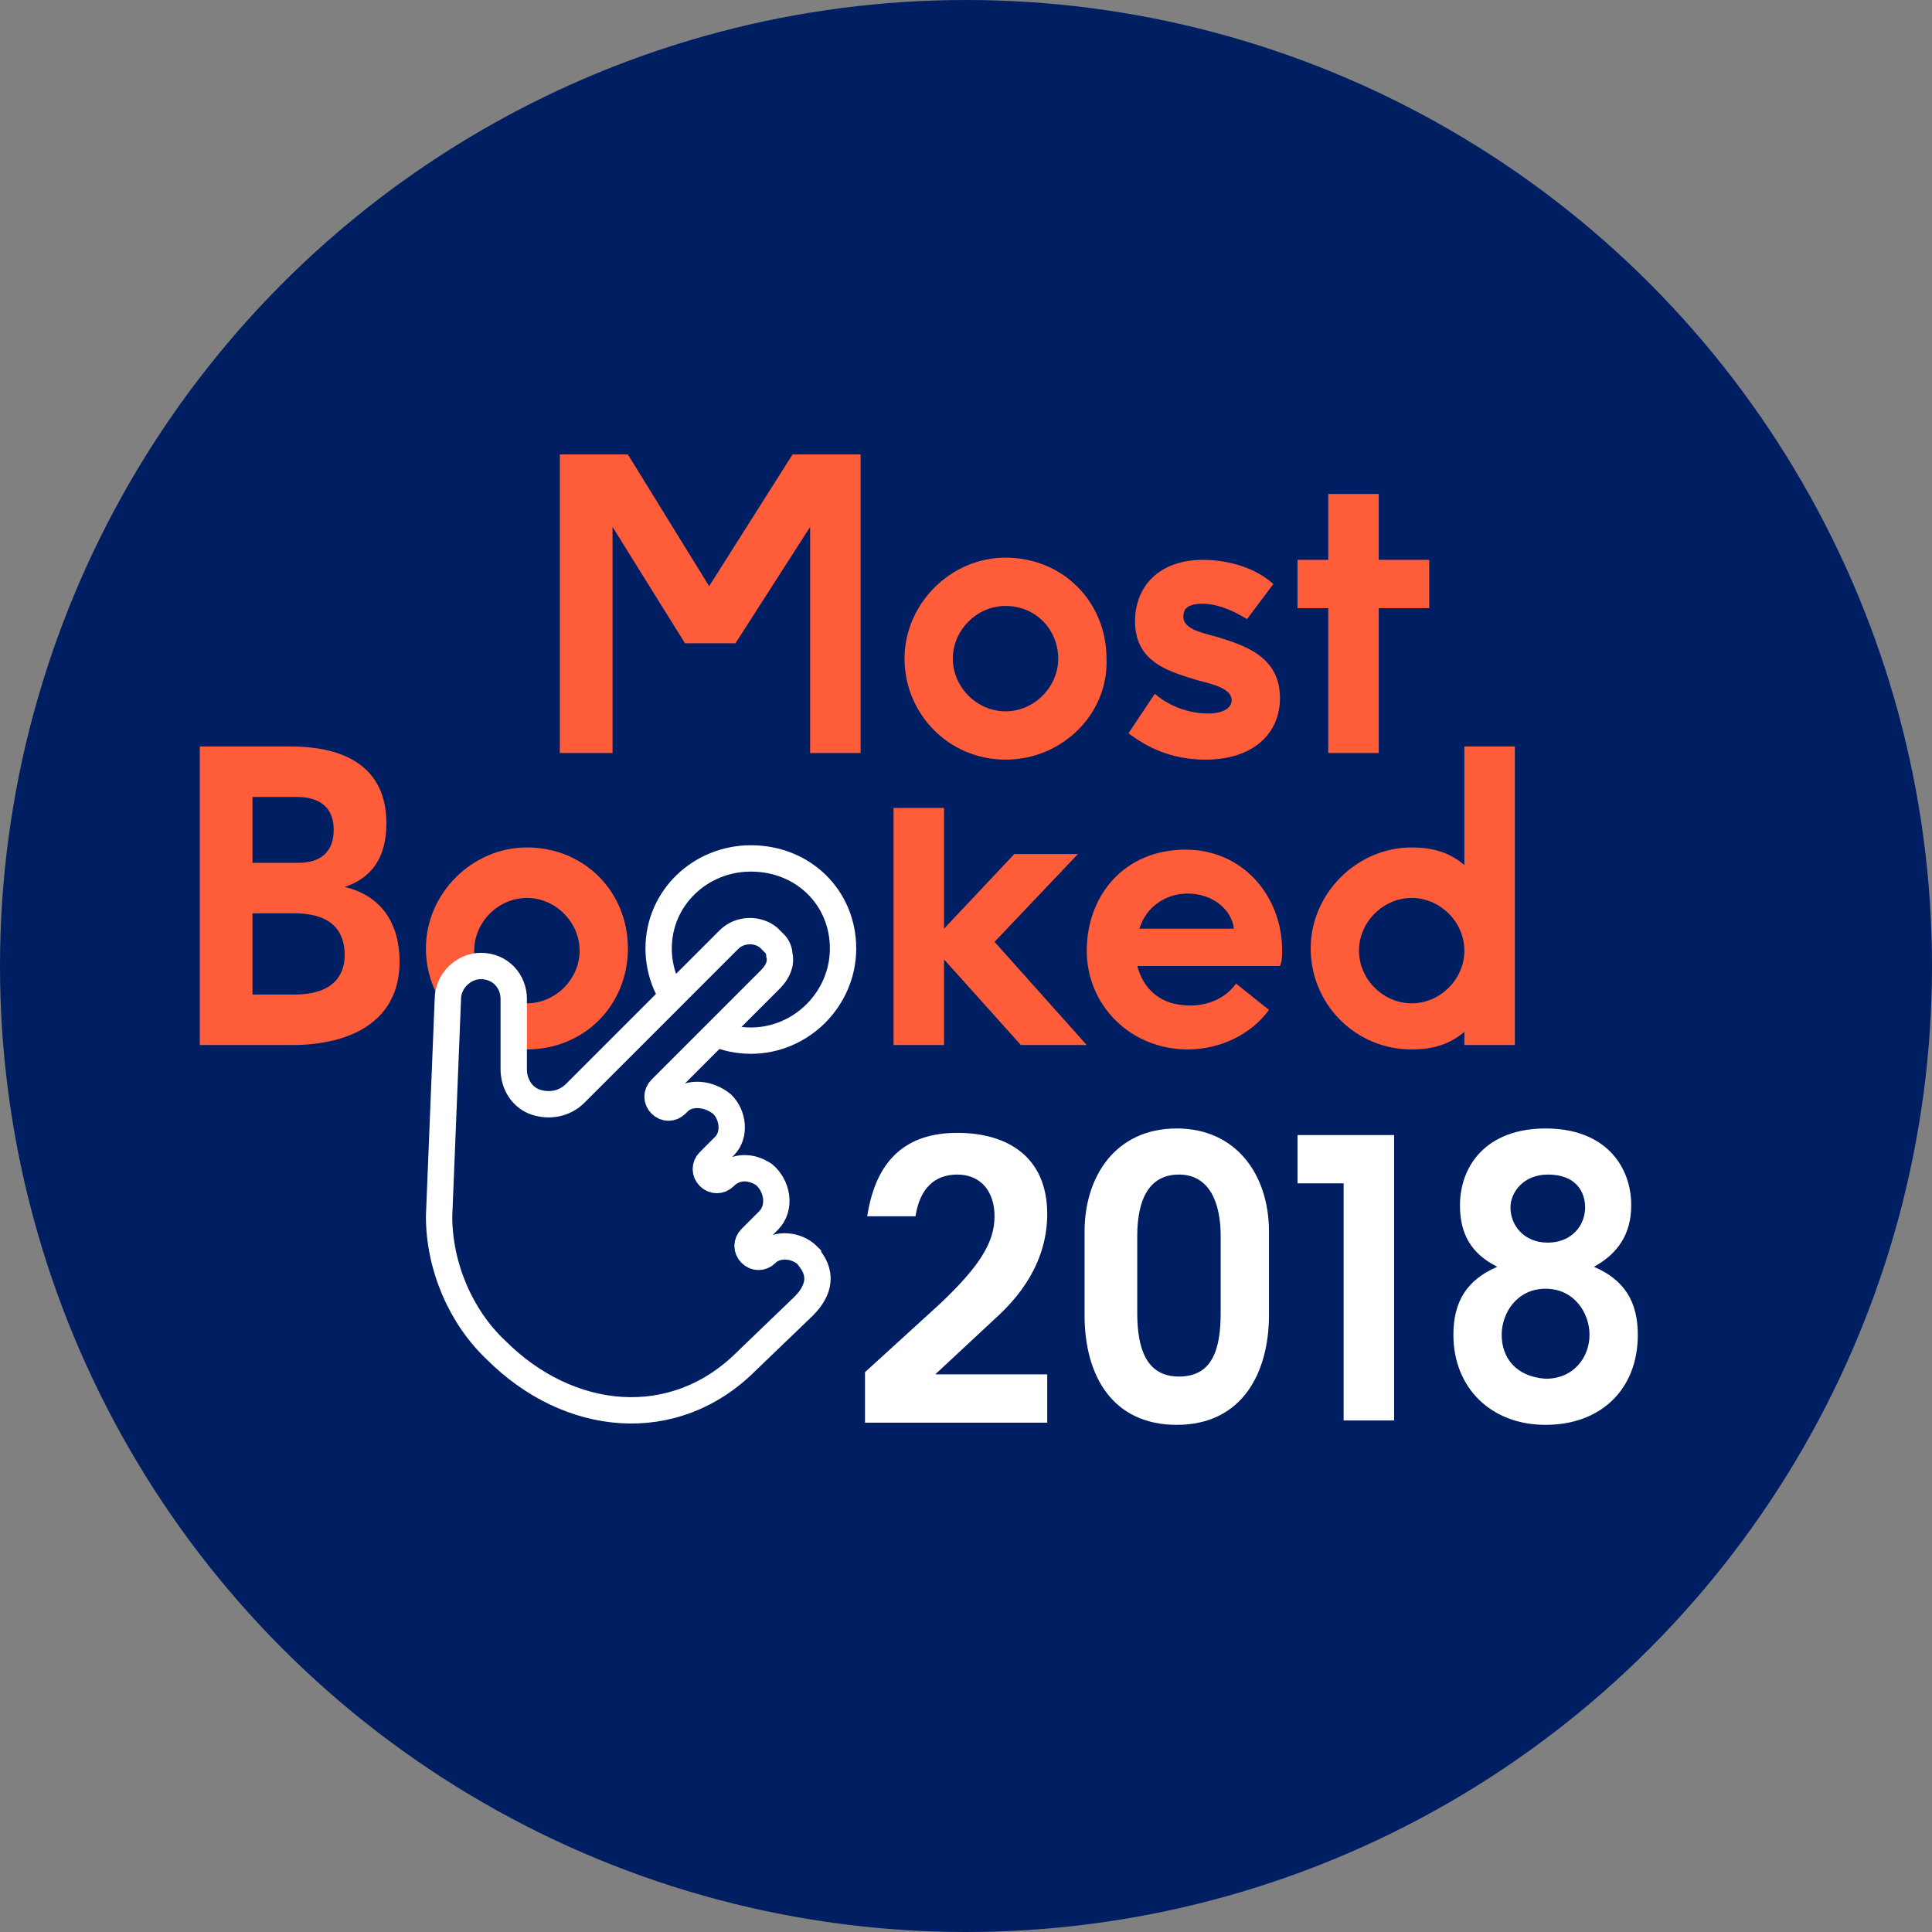 <?xml version="1.0" encoding="utf-8"?>
<!-- Generator: Adobe Illustrator 21.1.0, SVG Export Plug-In . SVG Version: 6.00 Build 0)  -->
<svg version="1.1" xmlns="http://www.w3.org/2000/svg" xmlns:xlink="http://www.w3.org/1999/xlink" x="0px" y="0px"
	 viewBox="0 0 88 88" style="enable-background:new 0 0 88 88;" xml:space="preserve">
<rect x="0" y="0" width="88" height="88" fill="#808080" stroke="none"/>
<style type="text/css">
	.st0{fill:#001E62;}
	.st1{fill:#001E62;stroke:#FFFFFF;stroke-width:1.2;stroke-miterlimit:10;}
	.st2{fill:#FF5C39;}
	.st3{fill:#FFFFFF;}
	.st4{fill:none;stroke:#FFFFFF;stroke-width:1.5;stroke-miterlimit:10;}
	.st5{display:none;fill:#FF5C39;}
	.st6{fill:#001E62;stroke:#FFFFFF;stroke-miterlimit:10;}
	.st7{display:none;}
</style>
<g id="Layer_1">
	<circle class="st0" cx="44" cy="44" r="44"/>
	<path class="st1" d="M34.2,47.4c-2.3,0-4.2-1.9-4.2-4.2c0-2.3,1.9-4.1,4.2-4.1c2.4,0,4.2,1.8,4.2,4.1
		C38.4,45.5,36.5,47.4,34.2,47.4z"/>
	<g>
		<g>
			<path class="st2" d="M36.9,34.3V24l-3.4,5.3h-2.3L27.9,24v10.3h-2.4V20.7h3.1l3.7,6l3.8-6h3.1v13.6H36.9z"/>
			<path class="st2" d="M45.8,34.6c-2.6,0-4.6-2.1-4.6-4.6c0-2.5,2.1-4.6,4.6-4.6c2.6,0,4.6,2,4.6,4.6
				C50.5,32.5,48.4,34.6,45.8,34.6z M45.8,27.6c-1.3,0-2.4,1.1-2.4,2.4c0,1.3,1.1,2.4,2.4,2.4c1.3,0,2.4-1.1,2.4-2.4
				C48.2,28.7,47.2,27.6,45.8,27.6z"/>
			<path class="st2" d="M52.6,31.6c0.8,0.7,1.8,0.9,2.4,0.9c0.8,0,1.1-0.3,1.1-0.6c0-0.5-0.7-0.7-1.5-0.9c-1.3-0.4-2.9-0.8-2.9-2.7
				c0-1.6,1.1-2.8,3.1-2.8c0.8,0,2.2,0.2,3.2,1.1l-1.2,1.6c-0.8-0.5-1.5-0.7-2-0.7c-0.8,0-0.9,0.3-0.9,0.6c0,0.5,0.7,0.7,1.5,0.9
				c1.3,0.4,2.9,0.9,2.9,2.8c0,1.6-1.2,2.8-3.4,2.8c-1.6,0-2.7-0.6-3.5-1.2L52.6,31.6z"/>
			<path class="st2" d="M62.8,34.3h-2.3v-6.6h-1.4v-2.2h1.4v-3h2.3v3h2.3v2.2h-2.3V34.3z"/>
		</g>
		<path class="st2" d="M9.1,47.6V34h4.1c3,0,4.4,1.3,4.4,3.5c0,1.6-0.7,2.5-1.9,2.9c1.7,0.4,2.5,1.7,2.5,3.4c0,2.7-2.2,3.8-4.9,3.8
			H9.1z M13.6,39.3c1,0,1.6-0.5,1.6-1.5c0-1-0.6-1.5-1.7-1.5h-2v3H13.6z M13.4,45.3c1.8,0,2.3-0.9,2.3-1.8c0-1-0.5-1.9-2.3-1.9h-1.9
			v3.7H13.4z"/>
		<path class="st2" d="M46.5,47.6l-3.5-3.9v3.9h-2.3V36.8h2.3v5.5l3.2-3.4h2.9l-3.8,4l4.2,4.7H46.5z"/>
		<path class="st2" d="M51.8,44c0.3,1.1,1.1,1.8,2.4,1.8c0.8,0,1.6-0.3,2.1-1l1.5,1.2c-0.8,1.1-2.2,1.8-3.7,1.8
			c-2.6,0-4.6-2-4.6-4.5c0-2.5,1.7-4.6,4.5-4.6c2.6,0,4.4,2.1,4.4,4.6c0,0.2,0,0.5-0.1,0.7H51.8z M56.2,42.3c-0.1-0.9-1-1.6-2.1-1.6
			c-1,0-1.9,0.6-2.2,1.6H56.2z"/>
		<path class="st2" d="M66.7,47.6V47c-0.7,0.6-1.5,0.8-2.4,0.8c-2.6,0-4.6-2.1-4.6-4.6c0-2.5,2.1-4.6,4.6-4.6c0.9,0,1.7,0.2,2.4,0.8
			V34H69v13.6H66.7z M64.3,40.9c-1.3,0-2.4,1.1-2.4,2.4c0,1.3,1.1,2.4,2.4,2.4c1.3,0,2.4-1.1,2.4-2.4C66.7,42,65.6,40.9,64.3,40.9z"
			/>
		<g>
			<path class="st3" d="M39.4,64.7v-2.2l3.4-3.1c1.8-1.7,2.5-2.8,2.5-4c0-1.1-0.6-1.9-1.7-1.9c-1,0-1.7,0.6-1.9,1.9h-2.2
				c0.4-2.6,1.8-3.8,4.1-3.8c2.3,0,4.1,1.1,4.1,3.7c0,1.5-0.6,3.1-2.2,4.6l-2.9,2.7h5.1v2.2H39.4z"/>
			<path class="st3" d="M57.8,59.9c0,2.6-1.2,5-4.2,5c-2.9,0-4.2-2.2-4.2-5v-3.8c0-2.5,1.4-4.7,4.2-4.7c2.7,0,4.2,2.1,4.2,4.7V59.9z
				 M55.6,56.3c0-1.5-0.5-2.8-1.9-2.8c-1.4,0-1.9,1.2-1.9,2.8v3.5c0,1.6,0.4,2.9,1.9,2.9c1.5,0,1.9-1.2,1.9-2.9V56.3z"/>
			<path class="st3" d="M61.2,64.7V53.9h-2.1v-2.2h4.4v13H61.2z"/>
			<path class="st3" d="M74.3,54.9c0,1.3-0.6,2.2-1.7,2.8c1.4,0.6,2,1.6,2,3.1c0,2.5-1.7,4.1-4.2,4.1c-2.5,0-4.2-1.7-4.2-4.1
				c0-1.5,0.6-2.5,2-3.1c-1.2-0.6-1.7-1.5-1.7-2.8c0-1.8,1.2-3.5,3.9-3.5C73.1,51.4,74.3,53.1,74.3,54.9z M70.4,58.7
				c-1.3,0-2,1.1-2,2.1c0,1,0.6,1.9,2,2c1.3,0,2-1,2-2C72.4,59.8,71.7,58.7,70.4,58.7L70.4,58.7z M68.8,55c0,0.8,0.6,1.6,1.7,1.6
				c1.1,0,1.7-0.8,1.7-1.6c0-0.7-0.4-1.5-1.7-1.5C69.4,53.5,68.8,54.3,68.8,55z"/>
		</g>
	</g>
	<path class="st2" d="M24,47.8c-2.6,0-4.6-2.1-4.6-4.6c0-2.5,2.1-4.6,4.6-4.6c2.6,0,4.6,2,4.6,4.6C28.6,45.8,26.6,47.8,24,47.8z
		 M24,40.9c-1.3,0-2.4,1.1-2.4,2.4c0,1.3,1.1,2.4,2.4,2.4c1.3,0,2.4-1.1,2.4-2.4C26.4,42,25.3,40.9,24,40.9z"/>
	<g>
		<path class="st1" d="M36.6,59.5l-2.6,2.5c-3.3,3.3-8.1,2.8-11.4-0.5l0,0C21,60,20,57.7,20,55.4l0.4-9.9c0-0.8,0.7-1.5,1.5-1.5h0
			c0.9,0,1.5,0.7,1.5,1.5v3.2c0,0.7,0.4,1.3,1,1.5h0c0.6,0.2,1.3,0.1,1.8-0.4l7-7c0.5-0.5,1.3-0.5,1.8-0.1c0.1,0.1,0.2,0.2,0.3,0.3
			c0.1,0.1,0.2,0.3,0.2,0.5c0.1,0.4-0.1,0.8-0.4,1.1l-5,5c-0.2,0.2-0.2,0.5,0,0.7l0,0c0.2,0.2,0.5,0.2,0.7,0l0.1-0.1
			c0.5-0.5,1.4-0.4,2,0.1c0.5,0.5,0.6,1.4,0.1,1.9l-0.7,0.7c-0.2,0.2-0.2,0.5,0,0.7l0,0c0.2,0.2,0.5,0.2,0.7,0l0,0
			c0.5-0.5,1.2-0.5,1.8-0.1c0.6,0.5,0.8,1.5,0.2,2.1l-0.8,0.8c-0.2,0.2-0.2,0.5,0,0.7l0,0c0.2,0.2,0.5,0.2,0.7,0l0,0
			c0.5-0.5,1.4-0.4,1.9,0.1C36.8,57.3,37.9,58.2,36.6,59.5z"/>
	</g>
</g>
<g id="cut" class="st7">
</g>
</svg>
